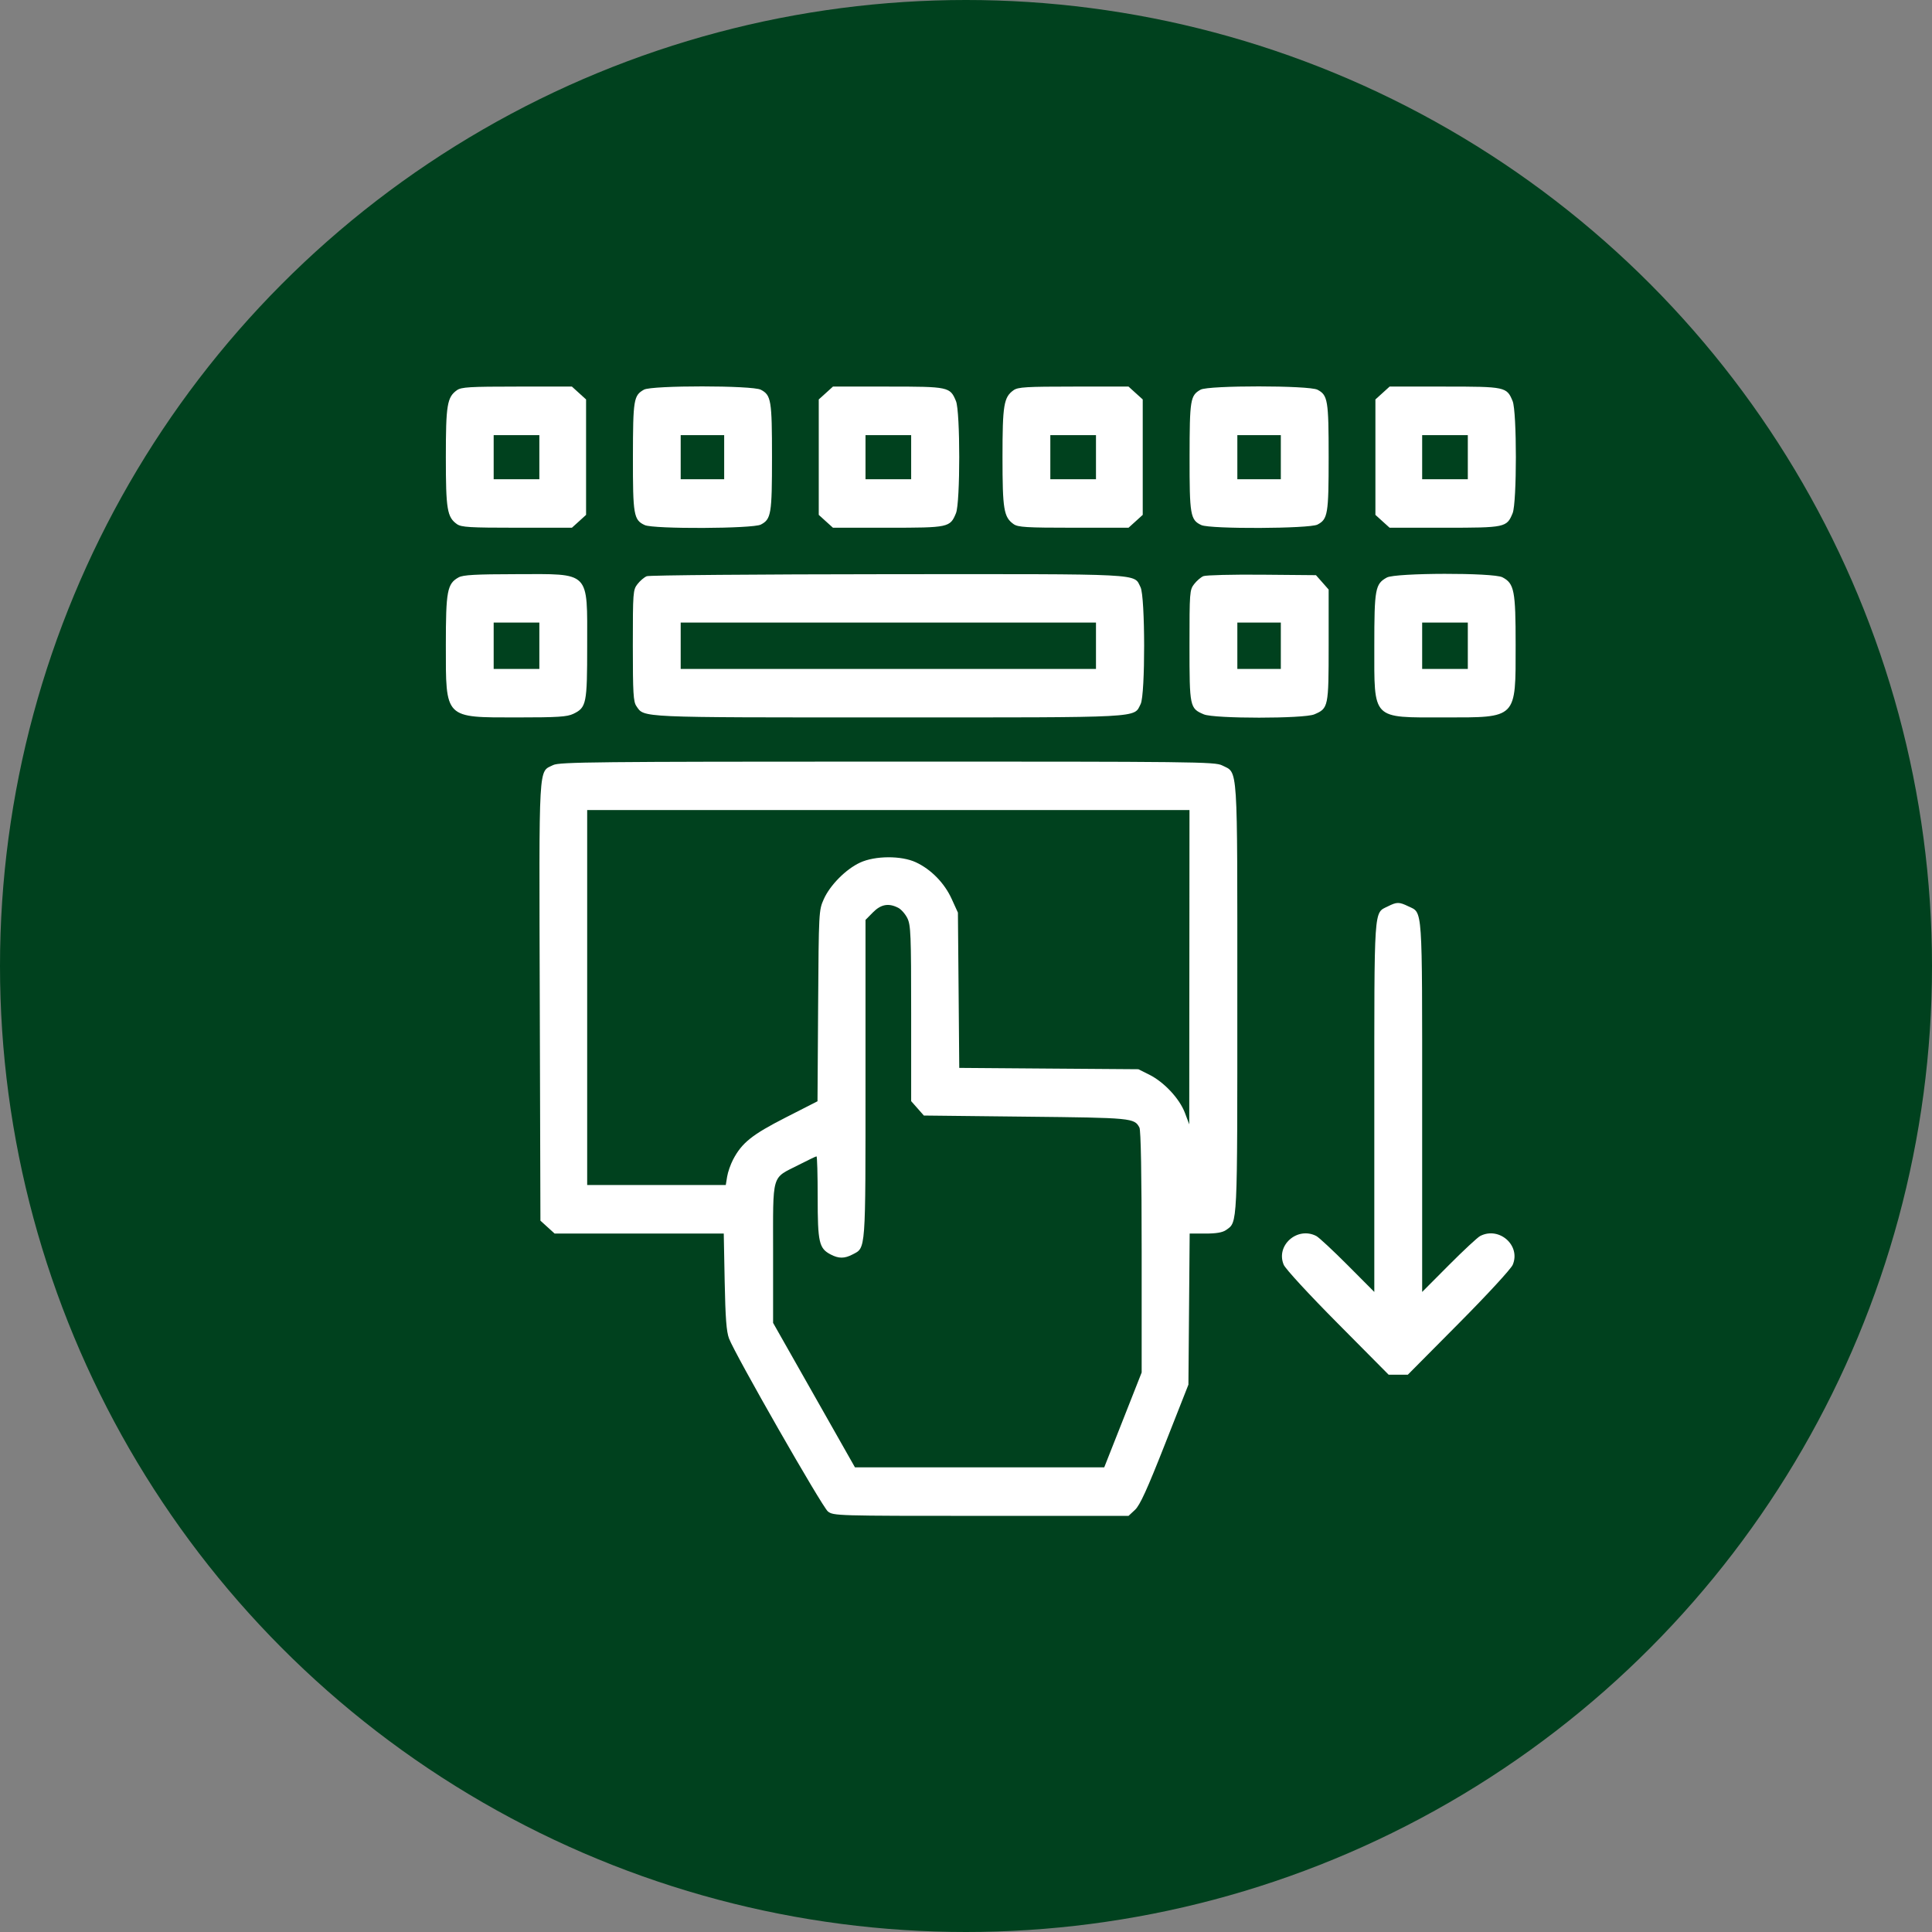 <svg xmlns="http://www.w3.org/2000/svg" width="65" height="65" viewBox="0 0 65 65" fill="none"><rect x="0" y="0" width="65" height="65" fill="#808080" stroke="none"/><circle cx="32.5" cy="32.5" r="32.5" fill="#00411E"></circle><path fill-rule="evenodd" clip-rule="evenodd" d="M15.374 13.127C15.043 13.362 15 13.622 15 15.381C15 17.139 15.043 17.399 15.374 17.634C15.521 17.738 15.803 17.755 17.393 17.755H19.241L19.48 17.539L19.718 17.322V15.381V13.439L19.48 13.223L19.241 13.006H17.393C15.803 13.006 15.521 13.023 15.374 13.127ZM21.665 13.11C21.319 13.304 21.297 13.44 21.294 15.366C21.291 17.326 21.32 17.495 21.692 17.666C21.989 17.804 25.33 17.789 25.597 17.649C25.945 17.467 25.973 17.297 25.973 15.381C25.973 13.464 25.945 13.294 25.597 13.112C25.316 12.964 21.927 12.962 21.665 13.11ZM27.785 13.223L27.546 13.439V15.381V17.322L27.785 17.539L28.024 17.755H29.872C31.923 17.755 31.965 17.746 32.163 17.265C32.309 16.911 32.309 13.85 32.163 13.496C31.965 13.015 31.923 13.006 29.872 13.006H28.024L27.785 13.223ZM34.102 13.127C33.771 13.362 33.728 13.622 33.728 15.381C33.728 17.139 33.771 17.399 34.102 17.634C34.249 17.738 34.53 17.755 36.12 17.755H37.968L38.207 17.539L38.446 17.322V15.381V13.439L38.207 13.223L37.968 13.006H36.12C34.53 13.006 34.249 13.023 34.102 13.127ZM40.393 13.11C40.047 13.304 40.025 13.44 40.022 15.366C40.019 17.326 40.048 17.495 40.419 17.666C40.717 17.804 44.058 17.789 44.325 17.649C44.673 17.467 44.701 17.297 44.701 15.381C44.701 13.464 44.673 13.294 44.325 13.112C44.043 12.964 40.655 12.962 40.393 13.11ZM46.513 13.223L46.274 13.439V15.381V17.322L46.513 17.539L46.752 17.755H48.6C50.651 17.755 50.693 17.746 50.891 17.265C51.036 16.911 51.036 13.85 50.891 13.496C50.693 13.015 50.651 13.006 48.6 13.006H46.752L46.513 13.223ZM18.146 15.381V16.123H17.378H16.609V15.381V14.639H17.378H18.146V15.381ZM24.364 15.381V16.123H23.632H22.901V15.381V14.639H23.632H24.364V15.381ZM30.655 15.381V16.123H29.887H29.119V15.381V14.639H29.887H30.655V15.381ZM36.873 15.381V16.123H36.105H35.337V15.381V14.639H36.105H36.873V15.381ZM43.092 15.381V16.123H42.36H41.629V15.381V14.639H42.36H43.092V15.381ZM49.383 15.381V16.123H48.615H47.847V15.381V14.639H48.615H49.383V15.381ZM15.43 19.425C15.046 19.637 15 19.882 15 21.699C15 24.198 14.94 24.137 17.403 24.137C18.765 24.137 19.08 24.117 19.29 24.016C19.73 23.804 19.755 23.679 19.755 21.725C19.755 19.183 19.884 19.312 17.363 19.317C16 19.319 15.58 19.342 15.43 19.425ZM21.759 19.386C21.674 19.421 21.534 19.54 21.448 19.651C21.297 19.845 21.291 19.925 21.291 21.719C21.291 23.324 21.308 23.609 21.411 23.757C21.681 24.149 21.412 24.137 29.892 24.137C38.569 24.137 38.134 24.16 38.376 23.686C38.535 23.374 38.531 20.069 38.372 19.756C38.133 19.288 38.614 19.313 29.872 19.318C25.495 19.321 21.844 19.352 21.759 19.386ZM40.486 19.384C40.401 19.42 40.262 19.54 40.176 19.651C40.025 19.845 40.019 19.925 40.019 21.719C40.019 23.79 40.028 23.833 40.502 24.034C40.851 24.182 43.869 24.182 44.218 24.034C44.692 23.833 44.701 23.79 44.701 21.71V19.835L44.488 19.593L44.274 19.351L42.458 19.335C41.459 19.326 40.572 19.349 40.486 19.384ZM46.659 19.43C46.268 19.645 46.237 19.811 46.237 21.729C46.237 24.241 46.136 24.137 48.589 24.137C51.052 24.137 50.992 24.198 50.992 21.699C50.992 19.868 50.946 19.631 50.547 19.422C50.244 19.263 46.95 19.27 46.659 19.43ZM18.146 21.725V22.505H17.378H16.609V21.725V20.946H17.378H18.146V21.725ZM36.873 21.725V22.505H29.887H22.901V21.725V20.946H29.887H36.873V21.725ZM43.092 21.725V22.505H42.36H41.629V21.725V20.946H42.36H43.092V21.725ZM49.383 21.725V22.505H48.615H47.847V21.725V20.946H48.615H49.383V21.725ZM18.612 25.739C18.109 25.991 18.136 25.518 18.16 33.697L18.182 41.068L18.421 41.285L18.66 41.502H21.505H24.35L24.381 43.115C24.405 44.34 24.44 44.803 24.527 45.032C24.732 45.575 27.66 50.696 27.853 50.85C28.038 50.997 28.133 51 33.005 51H37.968L38.187 50.796C38.353 50.64 38.592 50.117 39.194 48.588L39.983 46.585L40.004 44.043L40.025 41.502H40.554C40.925 41.502 41.135 41.465 41.254 41.38C41.639 41.107 41.629 41.314 41.628 33.582C41.628 25.553 41.659 26.026 41.117 25.751C40.876 25.629 40.188 25.622 29.851 25.623C20.077 25.624 18.815 25.637 18.612 25.739ZM40.015 32.541L40.011 37.828L39.864 37.438C39.682 36.96 39.164 36.405 38.666 36.156L38.3 35.973L35.287 35.951L32.273 35.928L32.251 33.316L32.228 30.704L32.017 30.241C31.775 29.709 31.324 29.248 30.814 29.011C30.324 28.782 29.441 28.787 28.936 29.021C28.459 29.242 27.926 29.779 27.715 30.252C27.548 30.625 27.546 30.67 27.525 33.841L27.504 37.051L26.428 37.6C25.302 38.174 24.957 38.45 24.662 39.016C24.577 39.179 24.487 39.438 24.463 39.591L24.418 39.869H22.087H19.755V33.561V27.254H29.887H40.019L40.015 32.541ZM46.691 30.495C46.215 30.732 46.237 30.403 46.237 37.248V43.466L45.341 42.566C44.848 42.071 44.373 41.629 44.285 41.584C43.645 41.254 42.913 41.902 43.19 42.553C43.249 42.692 44.041 43.552 45.008 44.525L46.72 46.251H47.042H47.364L49.077 44.525C50.043 43.552 50.835 42.692 50.894 42.553C51.171 41.902 50.439 41.254 49.799 41.584C49.711 41.629 49.236 42.071 48.743 42.566L47.847 43.466V37.248C47.847 30.384 47.87 30.727 47.382 30.492C47.071 30.342 46.995 30.342 46.691 30.495ZM30.216 30.54C30.317 30.59 30.457 30.749 30.527 30.891C30.642 31.124 30.655 31.439 30.655 34.098L30.655 37.047L30.869 37.289L31.082 37.531L34.508 37.569C38.09 37.607 38.165 37.614 38.335 37.936C38.383 38.028 38.41 39.509 38.41 42.127V46.176L37.781 47.772L37.151 49.367H32.958H28.764L27.387 46.937L26.01 44.507V42.159C26.01 39.431 25.942 39.665 26.868 39.193C27.179 39.034 27.45 38.904 27.471 38.904C27.492 38.904 27.51 39.524 27.51 40.281C27.51 41.801 27.555 42 27.946 42.205C28.217 42.347 28.411 42.347 28.683 42.205C29.135 41.968 29.119 42.178 29.119 36.303V30.949L29.368 30.697C29.637 30.424 29.894 30.376 30.216 30.54Z" fill="white"></path></svg>